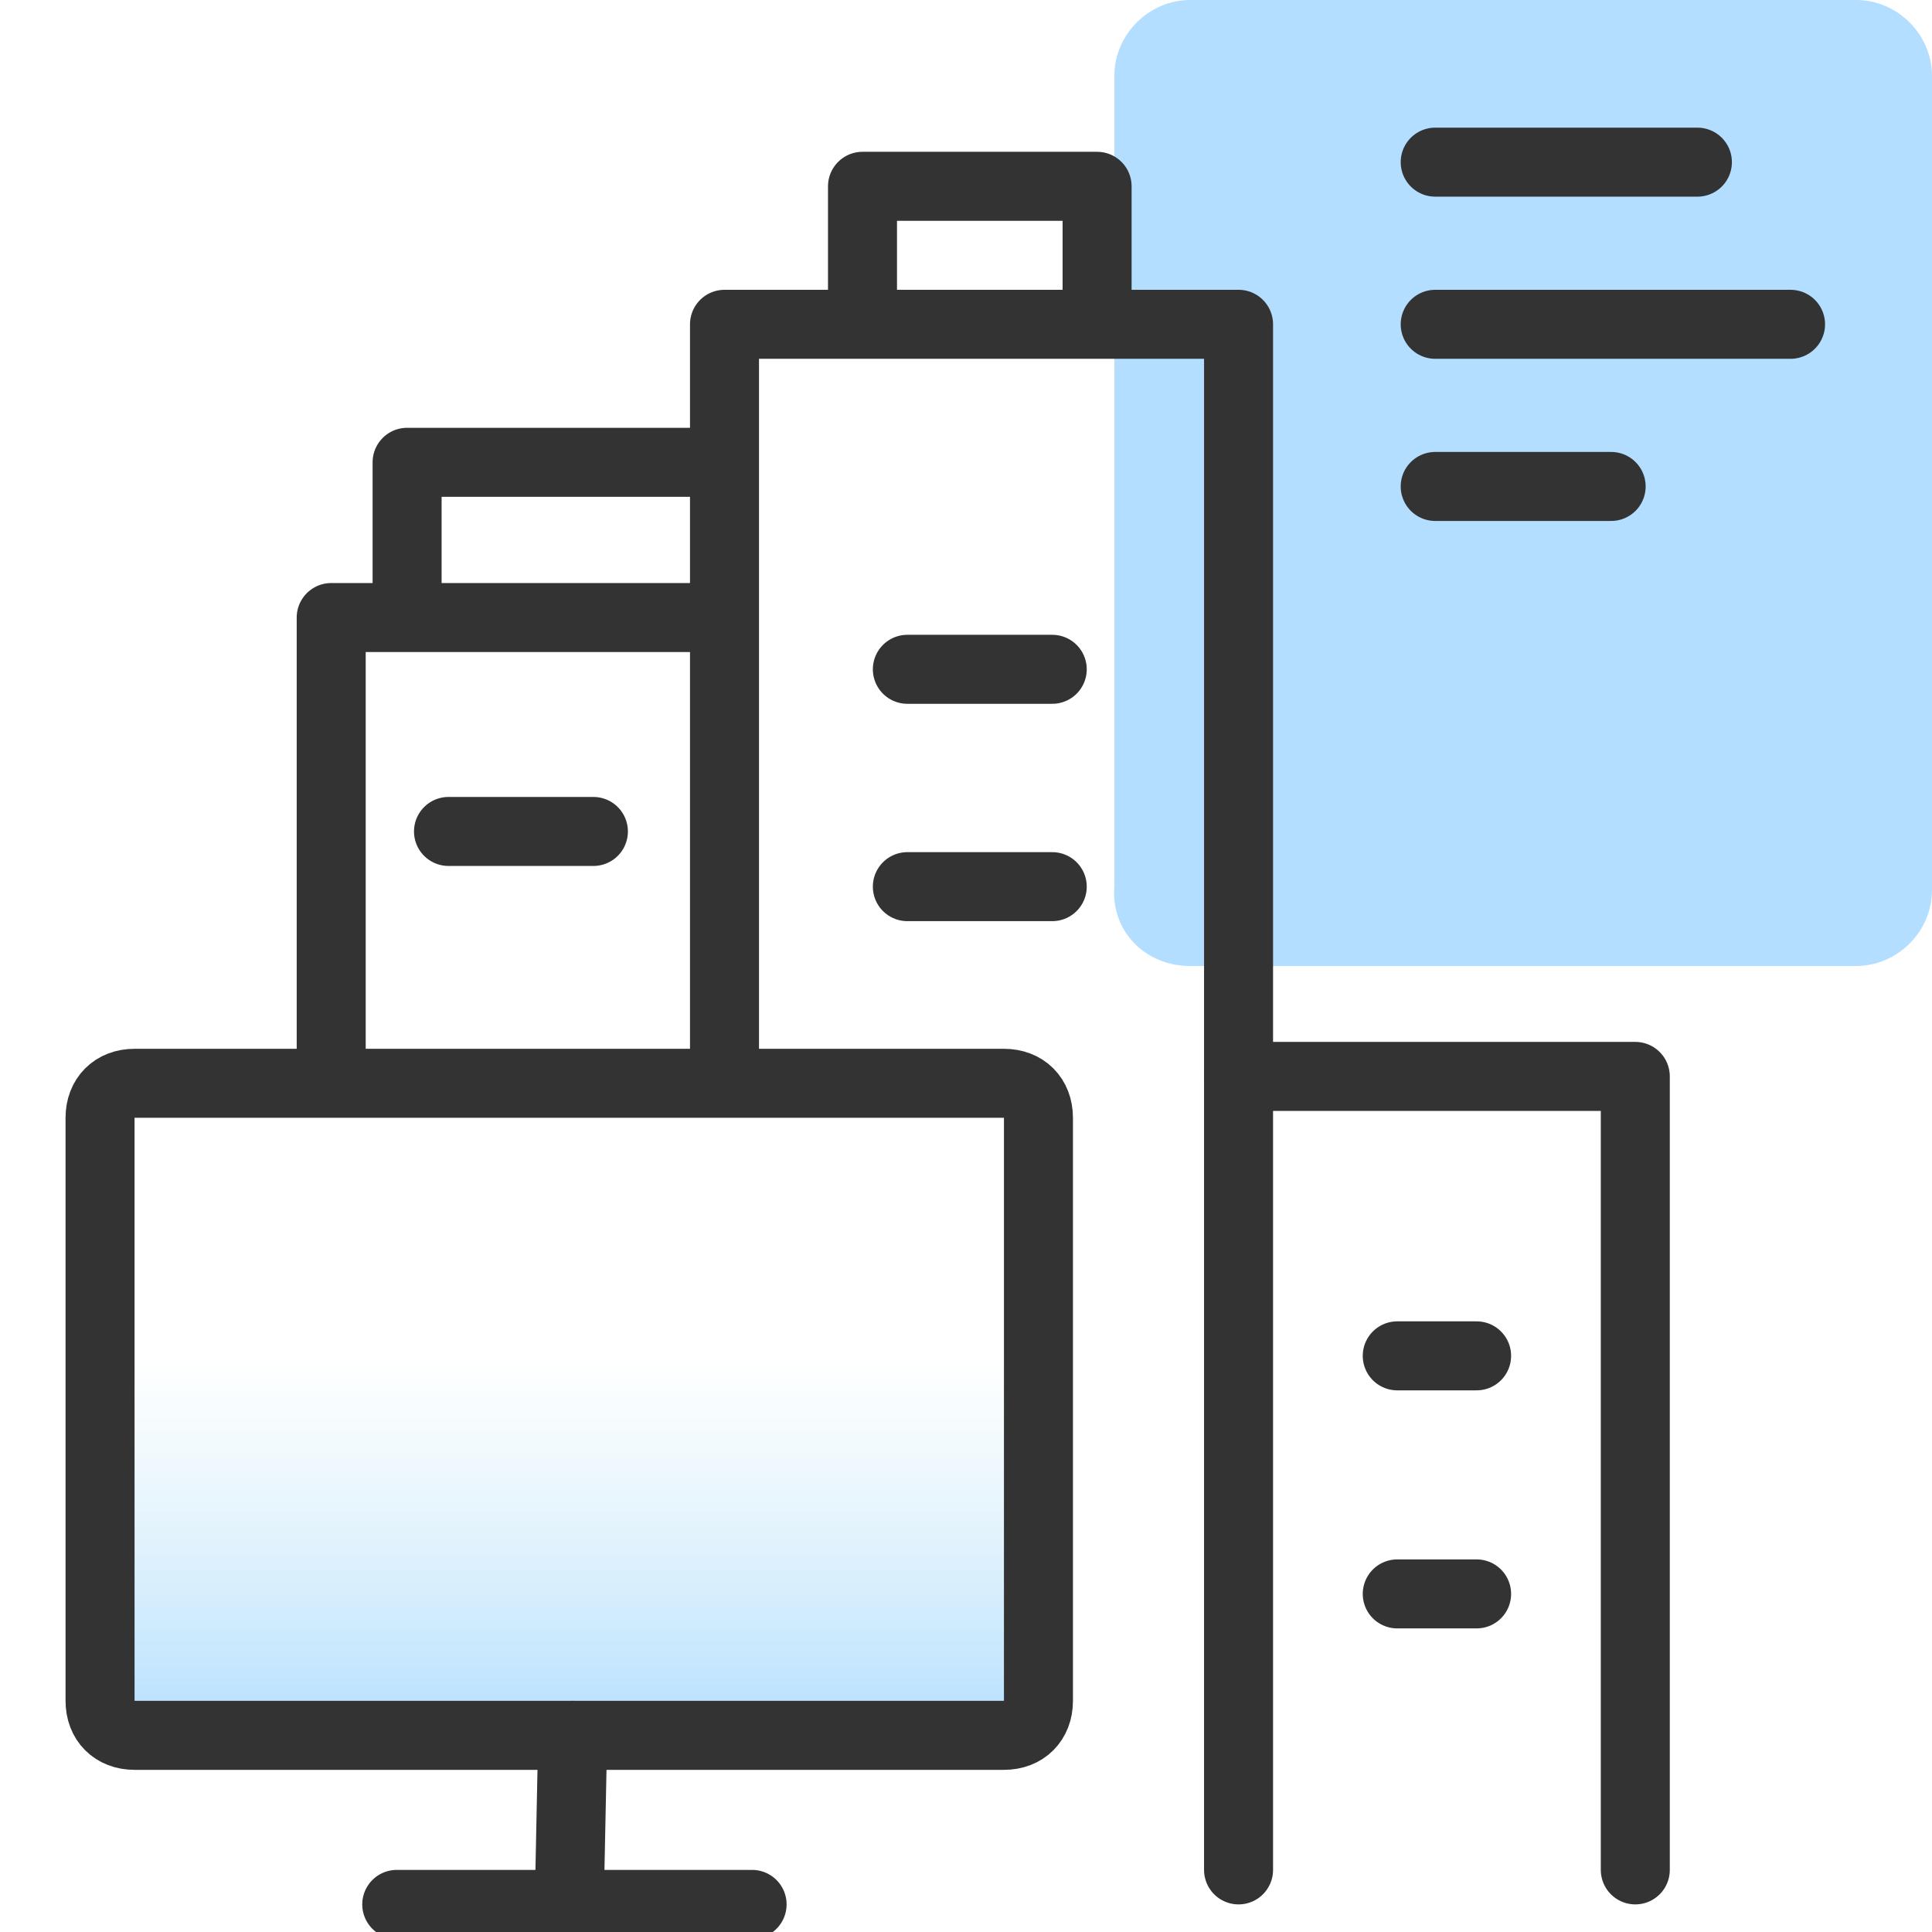 <?xml version="1.0" encoding="utf-8"?>
<!-- Generator: Adobe Illustrator 26.4.1, SVG Export Plug-In . SVG Version: 6.00 Build 0)  -->
<svg version="1.1" id="Layer_1" xmlns="http://www.w3.org/2000/svg" xmlns:xlink="http://www.w3.org/1999/xlink" x="0px" y="0px"
	 viewBox="0 0 56 56" style="enable-background:new 0 0 56 56;" xml:space="preserve">
<style type="text/css">
	.st0{fill:#B3DEFF;}
	.st1{fill:none;}
	.st2{fill:url(#SVGID_1_);}
	.st3{fill:none;stroke:#333333;stroke-width:2;stroke-linecap:round;stroke-linejoin:round;}
</style>
<path class="st0" d="M34.5,28h19.3c1.2,0,2.2-1,2.2-2.2V2.2C56,1,55,0,53.8,0H34.5c-1.2,0-2.2,1-2.2,2.2v23.5
	C32.2,27,33.2,28,34.5,28z"/>
<rect class="st1" width="56" height="56"/>
<linearGradient id="SVGID_1_" gradientUnits="userSpaceOnUse" x1="16.5" y1="1074.61" x2="16.5" y2="1063.34" gradientTransform="matrix(1 0 0 1 0 -1024.11)">
	<stop  offset="0" style="stop-color:#B2DEFF"/>
	<stop  offset="1" style="stop-color:#CEEBF6;stop-opacity:0"/>
</linearGradient>
<path class="st2" d="M3.9,31.4h25.2c0.6,0,1,0.4,1,1v16.9c0,0.6-0.4,1-1,1H3.9c-0.6,0-1-0.4-1-1V32.4C2.9,31.8,3.3,31.4,3.9,31.4
	L3.9,31.4z"/>
<path class="st3" d="M3.9,31.4h25.2c0.6,0,1,0.4,1,1v16.9c0,0.6-0.4,1-1,1H3.9c-0.6,0-1-0.4-1-1V32.4C2.9,31.8,3.3,31.4,3.9,31.4
	L3.9,31.4z"/>
<path class="st3" d="M42.8,39.3h-2.3"/>
<path class="st3" d="M42.8,46.2h-2.3"/>
<path class="st3" d="M35.9,54.2V9.4H21v21.8"/>
<path class="st3" d="M25,9.1V5.4h6.8v3.8"/>
<path class="st3" d="M26.3,19.4h4.2"/>
<path class="st3" d="M26.3,25.7h4.2"/>
<path class="st3" d="M13,24.1h4.2"/>
<path class="st3" d="M47.4,54.2v-23H35.9"/>
<path class="st3" d="M20.3,17.9H9.6v13"/>
<path class="st3" d="M11.8,17.6v-4.2h8.5"/>
<path class="st3" d="M16.5,55.2l0.1-4.9 M16.5,55.2h5.3 M16.5,55.2h-5"/>
<line class="st3" x1="41.6" y1="4.7" x2="49.2" y2="4.7"/>
<line class="st3" x1="41.6" y1="9.4" x2="51.9" y2="9.4"/>
<line class="st3" x1="41.6" y1="14.1" x2="46.7" y2="14.1"/>
</svg>

